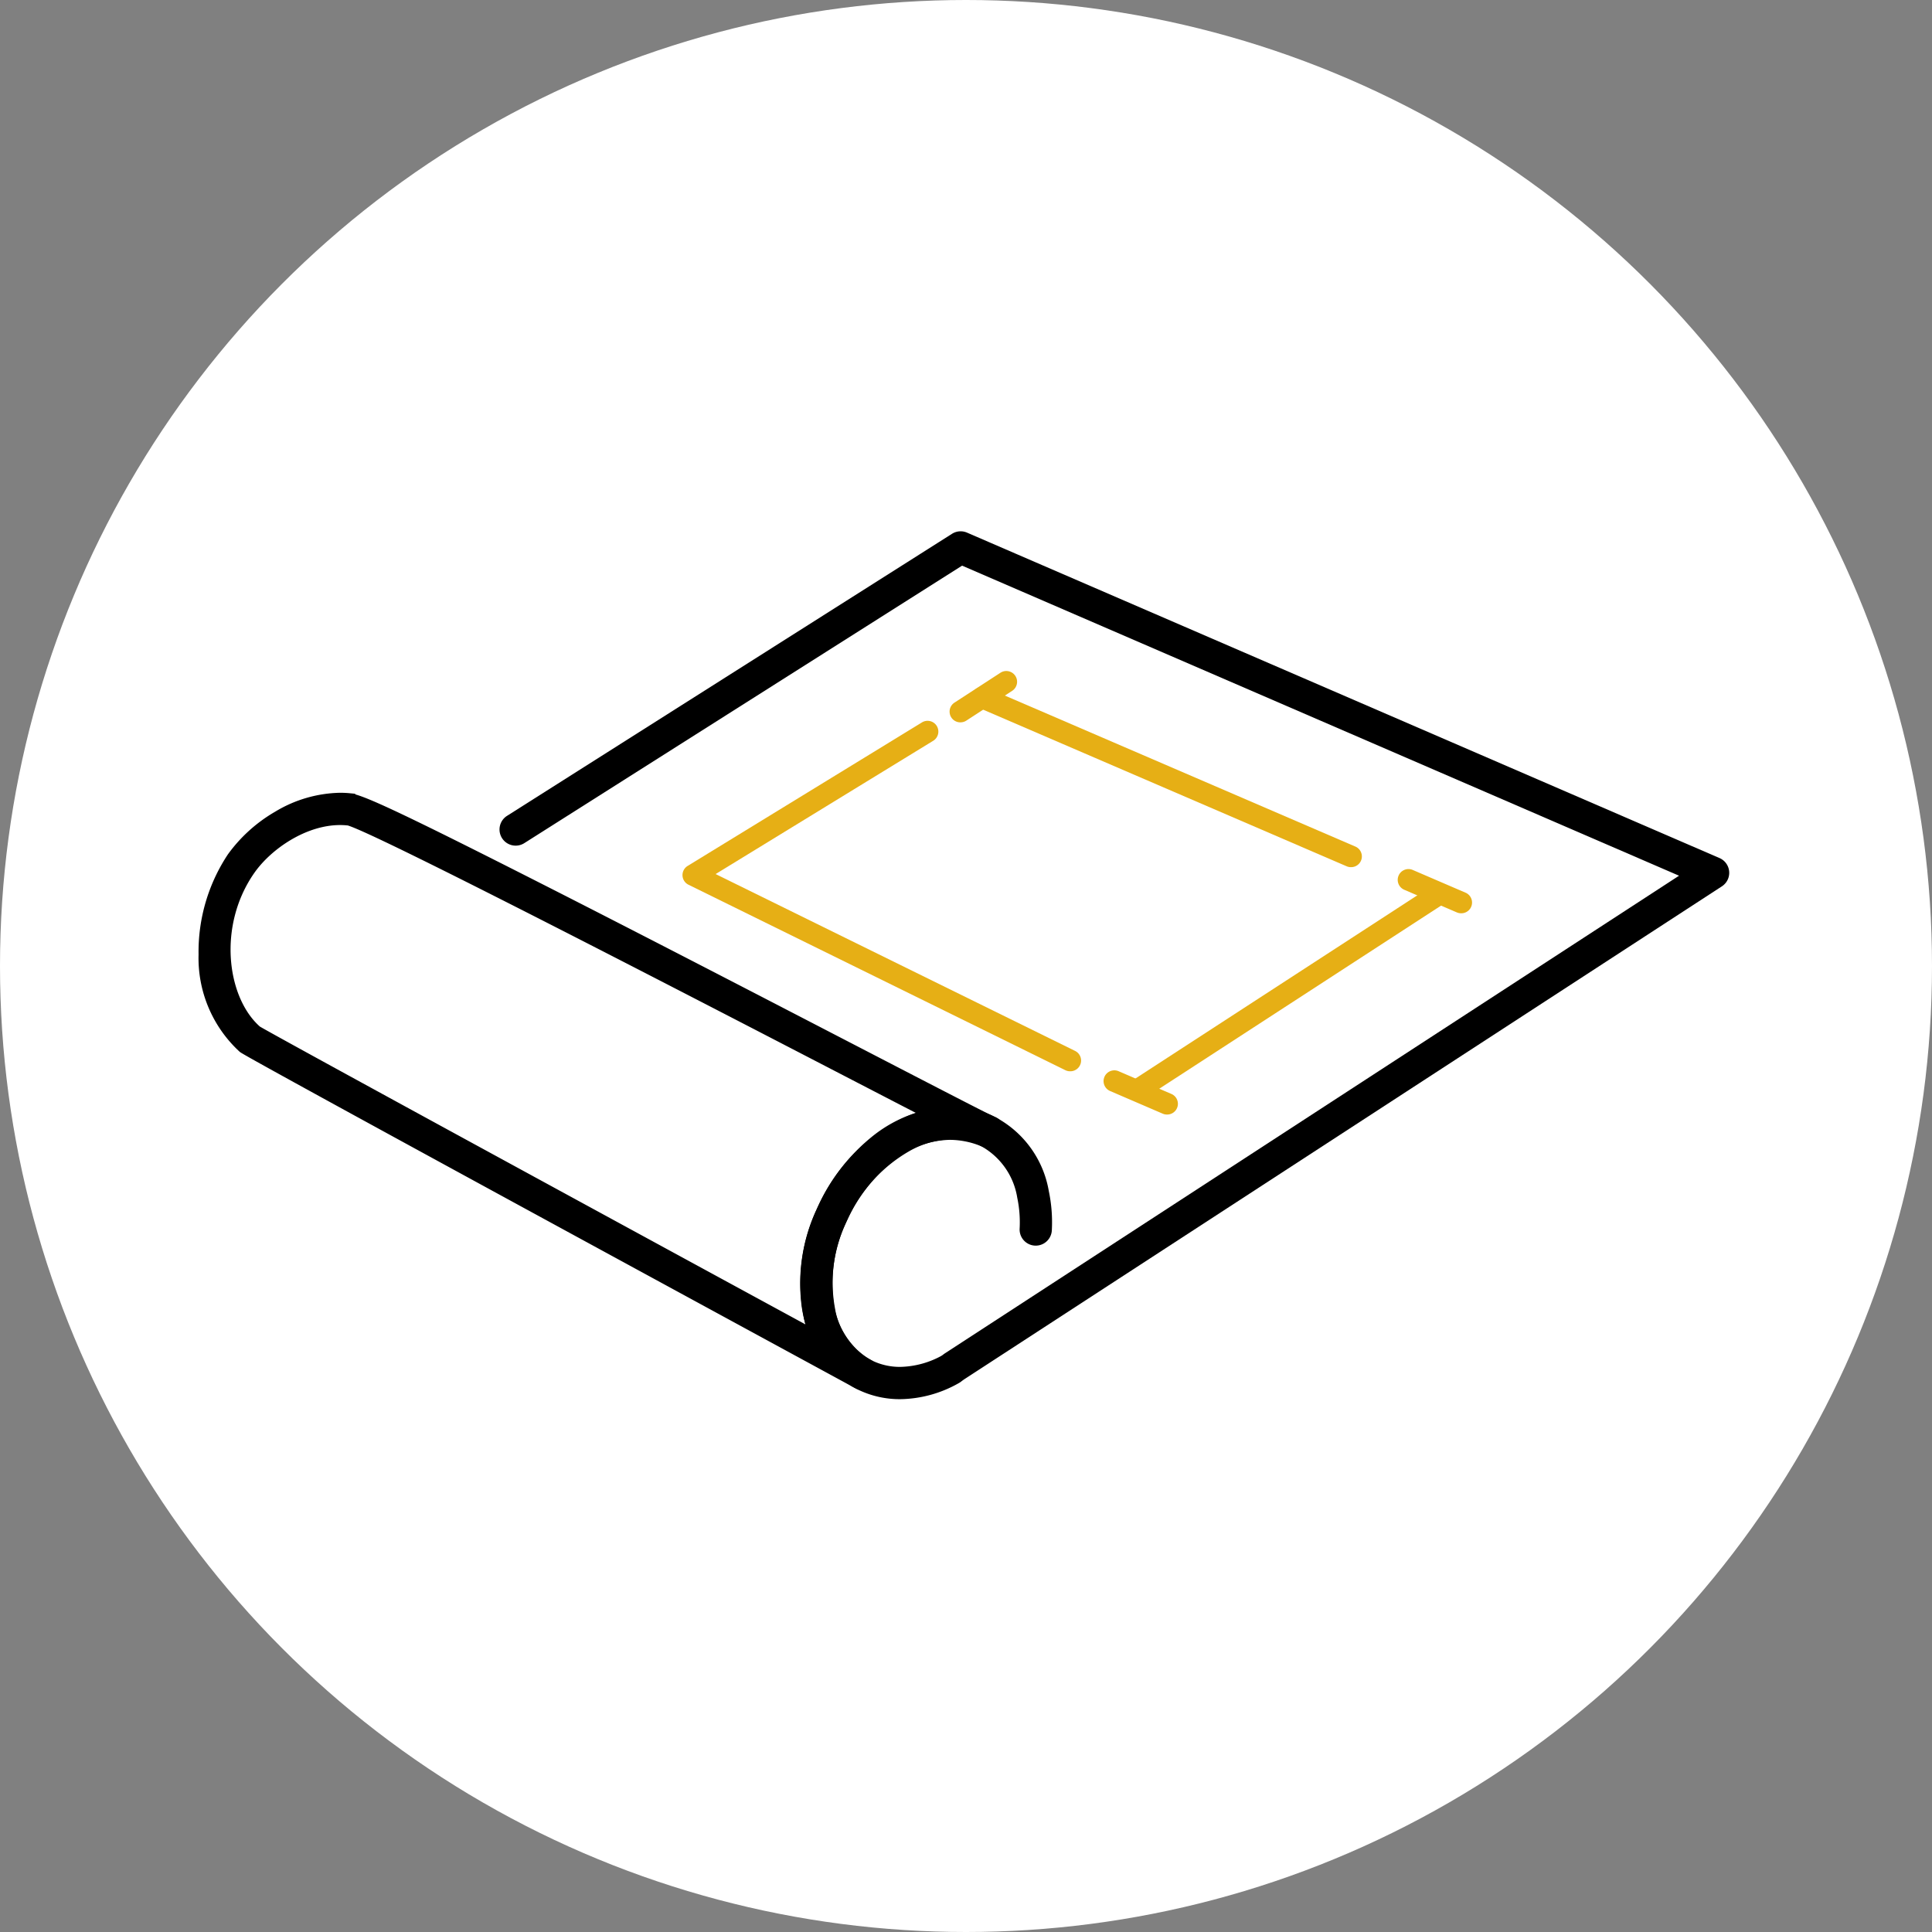 <svg xmlns="http://www.w3.org/2000/svg" width="180" height="180" viewBox="0 0 180 180">
  <rect x="0" y="0" width="180" height="180" fill="#808080" stroke="none"/>
  <g id="グループ_1912" data-name="グループ 1912" transform="translate(-2099 -9285)">
    <circle id="楕円形_68" data-name="楕円形 68" cx="90" cy="90" r="90" transform="translate(2099 9285)" fill="#fff"/>
    <g id="グループ_1911" data-name="グループ 1911">
      <path id="パス_189677" data-name="パス 189677" d="M132.175,78.343a1,1,0,0,1-.548-1.845l69.164-45L132.9,2.136,91.885,28.131a1,1,0,1,1-1.075-1.7L132.27.156a1,1,0,0,1,.936-.074L203.3,30.4a1,1,0,0,1,.149,1.763L132.721,78.181a1,1,0,0,1-.547.162" transform="translate(2055.696 9335)"/>
      <path id="パス_189677_-_アウトライン" data-name="パス 189677 - アウトライン" d="M132.175,78.843a1.5,1.5,0,0,1-.821-2.765l68.383-44.49L132.94,2.7,92.152,28.553a1.5,1.5,0,1,1-1.61-2.541L132-.266a1.5,1.5,0,0,1,1.4-.11L203.5,29.94a1.5,1.5,0,0,1,.223,2.641L132.994,78.6A1.5,1.5,0,0,1,132.175,78.843Zm.677-77.271.243.105L201.844,31.41,131.9,76.917a.5.5,0,0,0,.55.845l70.732-46.019a.5.5,0,0,0-.075-.885L133.007.541a.507.507,0,0,0-.469.037L91.078,26.857a.5.5,0,1,0,.54.851Z" transform="translate(2055.696 9335)"/>
      <path id="パス_189678" data-name="パス 189678" d="M189.4,199.016a8.426,8.426,0,0,1-3.524-.757,9.13,9.13,0,0,1-5-6.678c-1.367-6.357,2.283-14.143,8.138-17.358a9.62,9.62,0,0,1,8.748-.683,9.131,9.131,0,0,1,5,6.679,13.645,13.645,0,0,1,.274,3.536,1,1,0,0,1-2.005-.1,11.647,11.647,0,0,0-.231-3.015,7.179,7.179,0,0,0-3.871-5.275,7.671,7.671,0,0,0-6.947.617c-5.131,2.818-8.335,9.625-7.141,15.176a7.177,7.177,0,0,0,3.87,5.274,7.671,7.671,0,0,0,6.949-.617,1,1,0,0,1,.966,1.76,10.891,10.891,0,0,1-5.225,1.44" transform="translate(1993.459 9215.842)"/>
      <path id="パス_189678_-_アウトライン" data-name="パス 189678 - アウトライン" d="M189.4,199.516h0a8.917,8.917,0,0,1-3.732-.8,9.617,9.617,0,0,1-5.279-7.027,16.227,16.227,0,0,1,1.4-10.174,16.973,16.973,0,0,1,6.989-7.727,11.318,11.318,0,0,1,5.465-1.5,8.918,8.918,0,0,1,3.731.8,9.618,9.618,0,0,1,5.28,7.029,14.145,14.145,0,0,1,.284,3.666,1.5,1.5,0,0,1-3-.148,11.148,11.148,0,0,0-.221-2.885,6.694,6.694,0,0,0-3.589-4.925,5.93,5.93,0,0,0-2.481-.527,8.355,8.355,0,0,0-4.018,1.127,13.956,13.956,0,0,0-5.731,6.338,13.215,13.215,0,0,0-1.162,8.294,6.692,6.692,0,0,0,3.589,4.924,5.923,5.923,0,0,0,2.48.527,8.359,8.359,0,0,0,4.02-1.127,1.5,1.5,0,1,1,1.447,2.637A11.321,11.321,0,0,1,189.4,199.516Zm4.839-26.232a10.333,10.333,0,0,0-4.984,1.378,15.969,15.969,0,0,0-6.565,7.275,15.226,15.226,0,0,0-1.325,9.54,8.643,8.643,0,0,0,4.717,6.328,7.924,7.924,0,0,0,3.316.712,10.336,10.336,0,0,0,4.984-1.378.5.5,0,0,0-.244-.946.5.5,0,0,0-.241.062,9.343,9.343,0,0,1-4.5,1.251,6.916,6.916,0,0,1-2.9-.617,7.664,7.664,0,0,1-4.151-5.623,14.216,14.216,0,0,1,1.235-8.93,14.961,14.961,0,0,1,6.154-6.788,9.339,9.339,0,0,1,4.5-1.25,6.924,6.924,0,0,1,2.9.617,7.665,7.665,0,0,1,4.152,5.624,12.149,12.149,0,0,1,.242,3.145.5.5,0,0,0,.478.528h.033a.5.5,0,0,0,.495-.479,13.146,13.146,0,0,0-.263-3.407A8.644,8.644,0,0,0,197.554,174,7.925,7.925,0,0,0,194.238,173.284Z" transform="translate(1993.459 9215.842)"/>
      <path id="パス_189679" data-name="パス 189679" d="M61.446,133.174a1,1,0,0,1-.431-.1,6.571,6.571,0,0,1-.583-.315C34.644,118.748,4.1,102.121,3.661,101.747A11.357,11.357,0,0,1,0,93.048a15.9,15.9,0,0,1,2.641-9.032c2.133-3.047,6.568-5.91,10.92-5.483v0c1.041.124,4.14,1.508,17.154,8.11,9.256,4.7,20.359,10.447,29.28,15.069,6.786,3.515,12.667,6.562,13.425,6.9l.077.032a1,1,0,0,1-.74,1.866l-.063-.026a8.487,8.487,0,0,0-8.7,1.348c-3.928,2.978-6.454,8.659-5.875,13.213,0,.012,0,.025,0,.037a7.978,7.978,0,0,0,3.307,5.934l.492.267a1,1,0,0,1-.48,1.886m-56.53-33c1.582.955,32.292,17.674,52.061,28.42a10.852,10.852,0,0,1-.847-3.313c-.665-5.293,2.133-11.619,6.656-15.049a11.649,11.649,0,0,1,4.95-2.256c-2.1-1.08-4.929-2.548-8.664-4.482-15.06-7.8-42.97-22.26-45.6-22.963a.968.968,0,0,1-.108,0c-3.548-.348-7.324,2.13-9.079,4.637C.673,90.33,1.64,97.324,4.915,100.178m.033.029.015.013-.015-.013" transform="translate(2118 9280.87)"/>
      <path id="パス_189679_-_アウトライン" data-name="パス 189679 - アウトライン" d="M61.446,133.674a1.492,1.492,0,0,1-.646-.146c-.207-.1-.414-.21-.617-.333C3.906,102.613,3.492,102.26,3.336,102.127A11.847,11.847,0,0,1-.5,93.055,16.417,16.417,0,0,1,2.232,83.73a14.184,14.184,0,0,1,4.4-3.974,12.116,12.116,0,0,1,6.052-1.765c.309,0,.62.015.923.045l.494.048-.005.056c1.439.4,4.989,2.048,16.842,8.062,9.28,4.708,20.372,10.454,29.284,15.071l.219.113c6.657,3.448,12.409,6.427,13.173,6.772l.074.031a1.5,1.5,0,0,1-1.108,2.8c-.023-.009-.052-.02-.086-.035a7.744,7.744,0,0,0-3-.627,8.554,8.554,0,0,0-5.2,1.914,15.011,15.011,0,0,0-4.473,5.82,13.353,13.353,0,0,0-1.208,6.932c0,.021,0,.039.006.057a7.5,7.5,0,0,0,3.06,5.544l.48.261a1.5,1.5,0,0,1-.719,2.825ZM3.97,101.354c.5.332,8.626,4.844,56.7,30.968l.02.012a6.089,6.089,0,0,0,.538.291.5.5,0,0,0,.457-.9l-.492-.267-.025-.015a7.15,7.15,0,0,1-2.4-2.619,9.338,9.338,0,0,1-1.143-3.695l0-.017a14.361,14.361,0,0,1,1.287-7.466,16.025,16.025,0,0,1,4.783-6.211,9.657,9.657,0,0,1,5.8-2.117,8.74,8.74,0,0,1,3.392.707l.008,0,.035.015a.5.5,0,0,0,.371-.937l-.067-.028-.02-.008c-.763-.341-6.541-3.334-13.232-6.8l-.219-.113c-8.91-4.616-20-10.361-29.277-15.067-11.626-5.9-15.912-7.932-16.987-8.06l-.114-.014a10.776,10.776,0,0,0-6.248,1.6A13.164,13.164,0,0,0,3.052,84.3,15.382,15.382,0,0,0,.5,93.041,10.874,10.874,0,0,0,3.97,101.354Zm54.041,28.376-1.273-.692c-23.1-12.557-50.6-27.538-52.081-28.431l-.016-.009,0,0-.015-.013h0l.006.006v0l-.007,0,.033-.039-.035.038h0l0,0-.033-.029a10.2,10.2,0,0,1-3.068-6.98,13.484,13.484,0,0,1,2.358-8.693C5.575,82.455,9.147,80,12.687,80c.244,0,.489.012.727.035l.045,0h.076l.068.018c2.474.662,24.886,12.22,45.7,23,3.45,1.787,6.483,3.357,8.663,4.482l1.307.674-1.447.262a11.131,11.131,0,0,0-4.737,2.163c-4.388,3.327-7.106,9.462-6.462,14.588l0,.017a10.3,10.3,0,0,0,.808,3.16ZM5.211,99.772c1.807,1.067,28.176,15.433,50.844,27.756a11.246,11.246,0,0,1-.423-2.189,16.393,16.393,0,0,1,1.422-8.479,18.058,18.058,0,0,1,5.429-7.021,12.628,12.628,0,0,1,3.842-2.023c-2.041-1.054-4.618-2.389-7.483-3.873C45,96.774,16.309,81.909,13.4,81.035l-.081-.006c-.208-.02-.42-.031-.632-.031-3.2,0-6.441,2.242-7.991,4.456C1.257,90.368,2.132,97.048,5.211,99.772Z" transform="translate(2118 9280.87)"/>
      <path id="パス_189680" data-name="パス 189680" d="M279.147,124.126a1,1,0,0,1-.548-1.846l27.72-18.013a1,1,0,0,1,1.094,1.684l-27.72,18.013a1,1,0,0,1-.546.162" transform="translate(1926.183 9263.205)" fill="#e6af15"/>
      <path id="パス_189681" data-name="パス 189681" d="M364.282,103.9a1,1,0,0,1-.4-.082l-4.9-2.11a1,1,0,0,1,.795-1.844l4.9,2.11a1,1,0,0,1-.4,1.926" transform="translate(1870.847 9266.188)" fill="#e6af15"/>
      <path id="パス_189682" data-name="パス 189682" d="M275.984,164.32a1,1,0,0,1-.4-.082l-4.9-2.11a1,1,0,0,1,.795-1.844l4.9,2.11a1,1,0,0,1-.4,1.926" transform="translate(1931.74 9224.519)" fill="#e6af15"/>
      <path id="パス_189683" data-name="パス 189683" d="M265.784,61.875a1,1,0,0,1-.4-.082L231.052,47a1,1,0,1,1,.795-1.844l34.335,14.793a1,1,0,0,1-.4,1.926" transform="translate(1959.077 9303.916)" fill="#e6af15"/>
      <path id="パス_189684" data-name="パス 189684" d="M179.782,87.936a1,1,0,0,1-.443-.1L144.23,70.558a1,1,0,0,1-.081-1.757l21.826-13.369a1,1,0,1,1,1.049,1.712L146.752,69.561l33.474,16.469a1,1,0,0,1-.444,1.905" transform="translate(2018.921 9296.873)" fill="#e6af15"/>
      <path id="パス_189685" data-name="パス 189685" d="M224.875,45.114a1,1,0,0,1-.548-1.846l4.271-2.775a1,1,0,0,1,1.094,1.683l-4.271,2.775a1,1,0,0,1-.546.162" transform="translate(1963.611 9307.186)" fill="#e6af15"/>
    </g>
  </g>
</svg>
